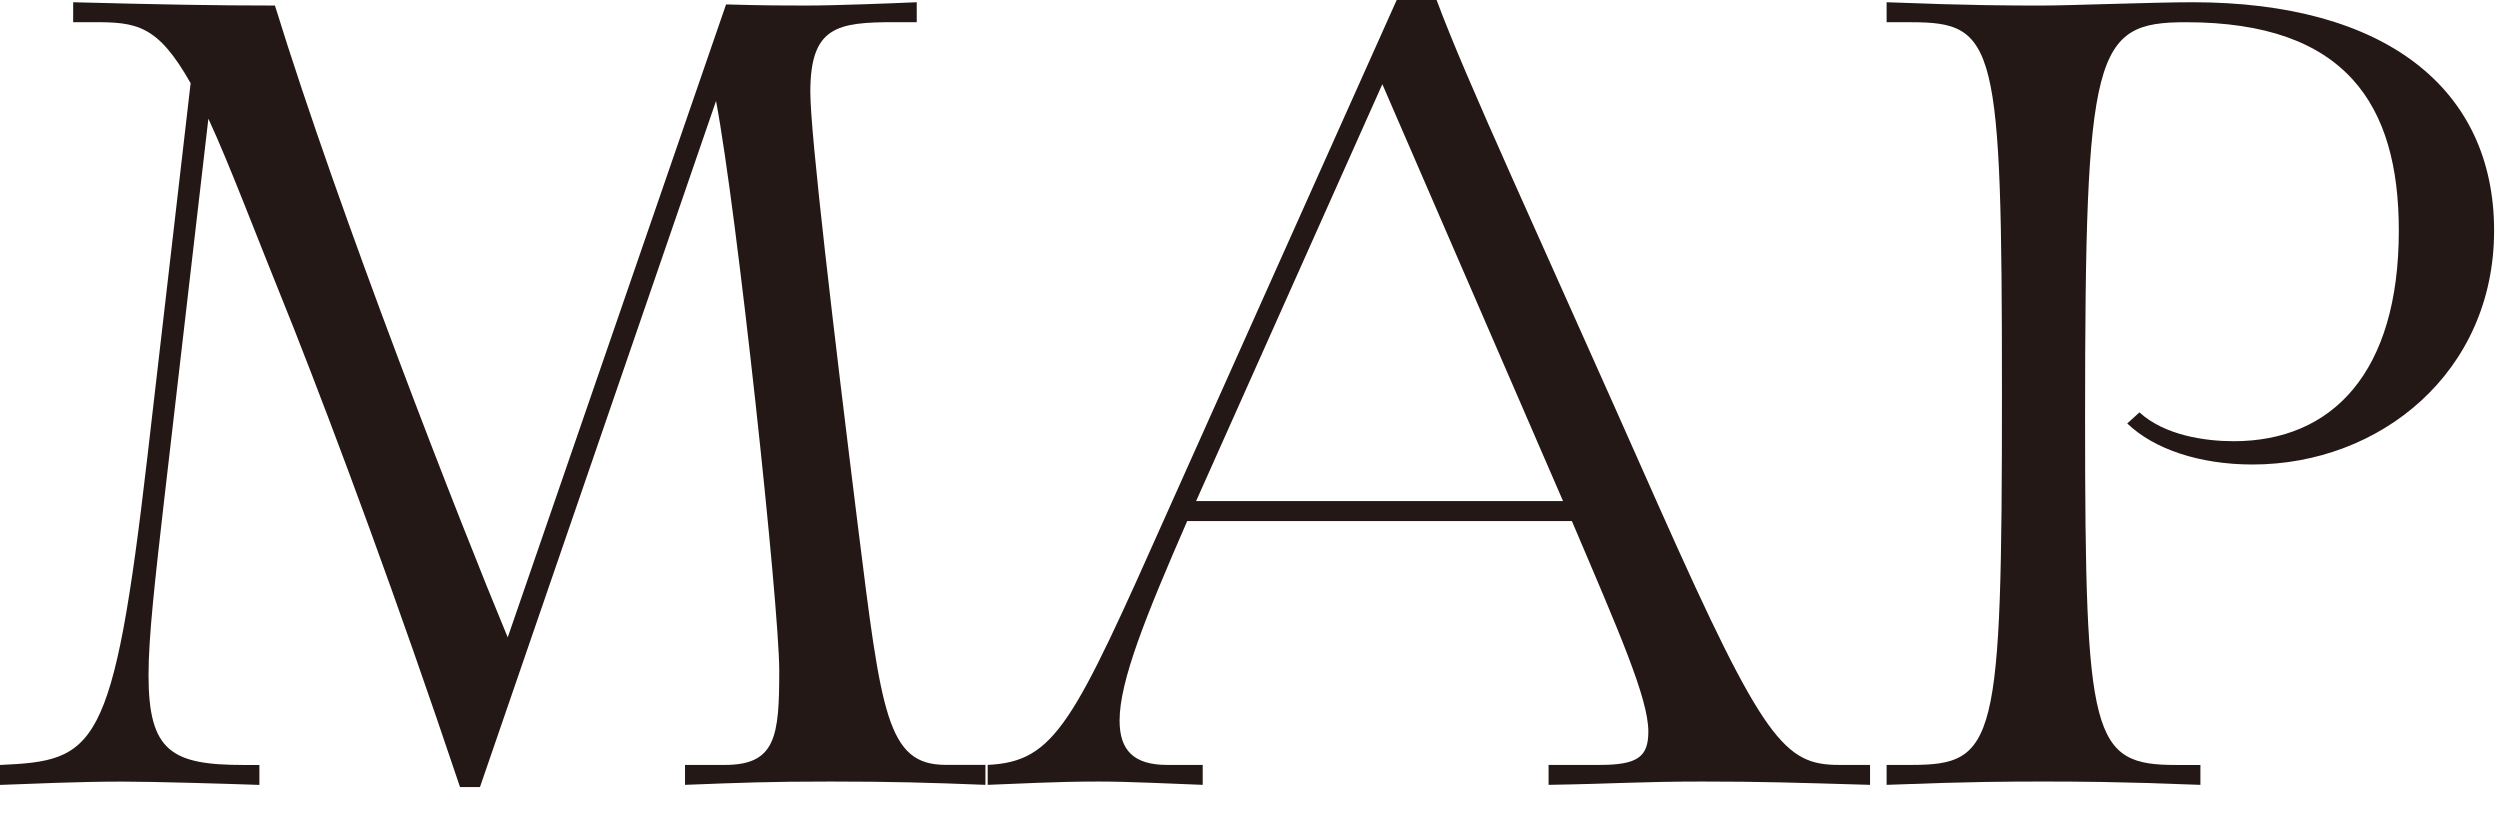 <?xml version="1.0" encoding="UTF-8"?><svg id="b" xmlns="http://www.w3.org/2000/svg" width="424" height="140" viewBox="0 0 424 140"><g id="c"><rect width="424" height="140" style="fill:none;"/><path d="m167.13,133.11c-9.59-.38-16.17-.56-26.32-.56s-15.04.19-24.63.56v-3.38h6.77c8.65,0,9.21-4.89,9.21-15.98s-7.14-77.65-10.72-96.63l-40.04,116.37h-3.38c-10.72-31.96-20.87-59.22-28.2-77.83-6.77-16.73-10.9-27.82-14.48-35.53l-7.52,64.86c-1.5,13.16-2.63,22.94-2.63,29.52,0,12.97,3.95,15.23,16.17,15.23h2.63v3.38c-5.45-.19-17.86-.56-23.31-.56-7.52,0-15.42.38-20.68.56v-3.38c16.17-.75,19.18-2.07,25-52.27l7.33-63.36C26.7,4.14,23.12,3.76,15.79,3.76h-3.38V.38c14.48.38,24.06.56,34.22.56,11.09,35.91,31.58,88.17,39.48,107.16L123.14.75c6.58.19,10.15.19,13.54.19,5.08,0,14.66-.38,18.8-.56v3.38h-3.76c-9.78,0-14.29.75-14.29,11.84,0,7.14,3.95,40.42,8.08,73.7,3.95,31.58,4.89,40.42,14.85,40.42h6.77v3.38Z" style="fill:#231815;"/><path d="m317.16,133.11c-13.16-.38-18.42-.56-28.58-.56s-14.85.38-25.94.56v-3.38h8.65c6.39,0,8.27-1.32,8.27-5.64,0-5.64-4.89-16.73-12.97-35.72h-65.24c-6.96,15.98-11.47,27.07-11.47,33.84,0,5.08,2.44,7.52,8.08,7.52h6.02v3.38c-5.45-.19-12.22-.56-17.67-.56-7.52,0-13.54.38-18.8.56v-3.38c11.47-.56,14.48-6.96,30.64-43.24L236.88,0h6.77c5.08,13.72,16.54,38.16,37.79,86.11,17.67,39.67,21.24,43.62,30.46,43.62h5.26v3.38ZM234.44,14.29l-31.58,70.69h62.23l-30.64-70.69Z" style="fill:#231815;"/><path d="m373.18,133.11c-14.48-.56-21.24-.56-26.7-.56s-12.03,0-26.51.56v-3.38h4.14c14.48,0,15.42-3.57,15.42-62.98s-.94-62.98-15.42-62.98h-4.14V.38c14.48.56,21.06.56,26.51.56,4.32,0,18.99-.56,25.38-.56,32.71,0,51.14,14.66,51.14,38.73s-19.36,39.67-40.98,39.67c-9.02,0-16.73-2.63-21.24-6.96l2.07-1.88c4.32,3.95,11.28,4.89,15.98,4.89,16.73,0,28.01-11.66,28.01-35.72,0-21.43-9.02-35.34-36.1-35.34-15.6,0-17.11,4.7-17.11,67.31,0,54.15,1.13,58.66,15.42,58.66h4.14v3.38Z" style="fill:#231815;"/></g></svg>